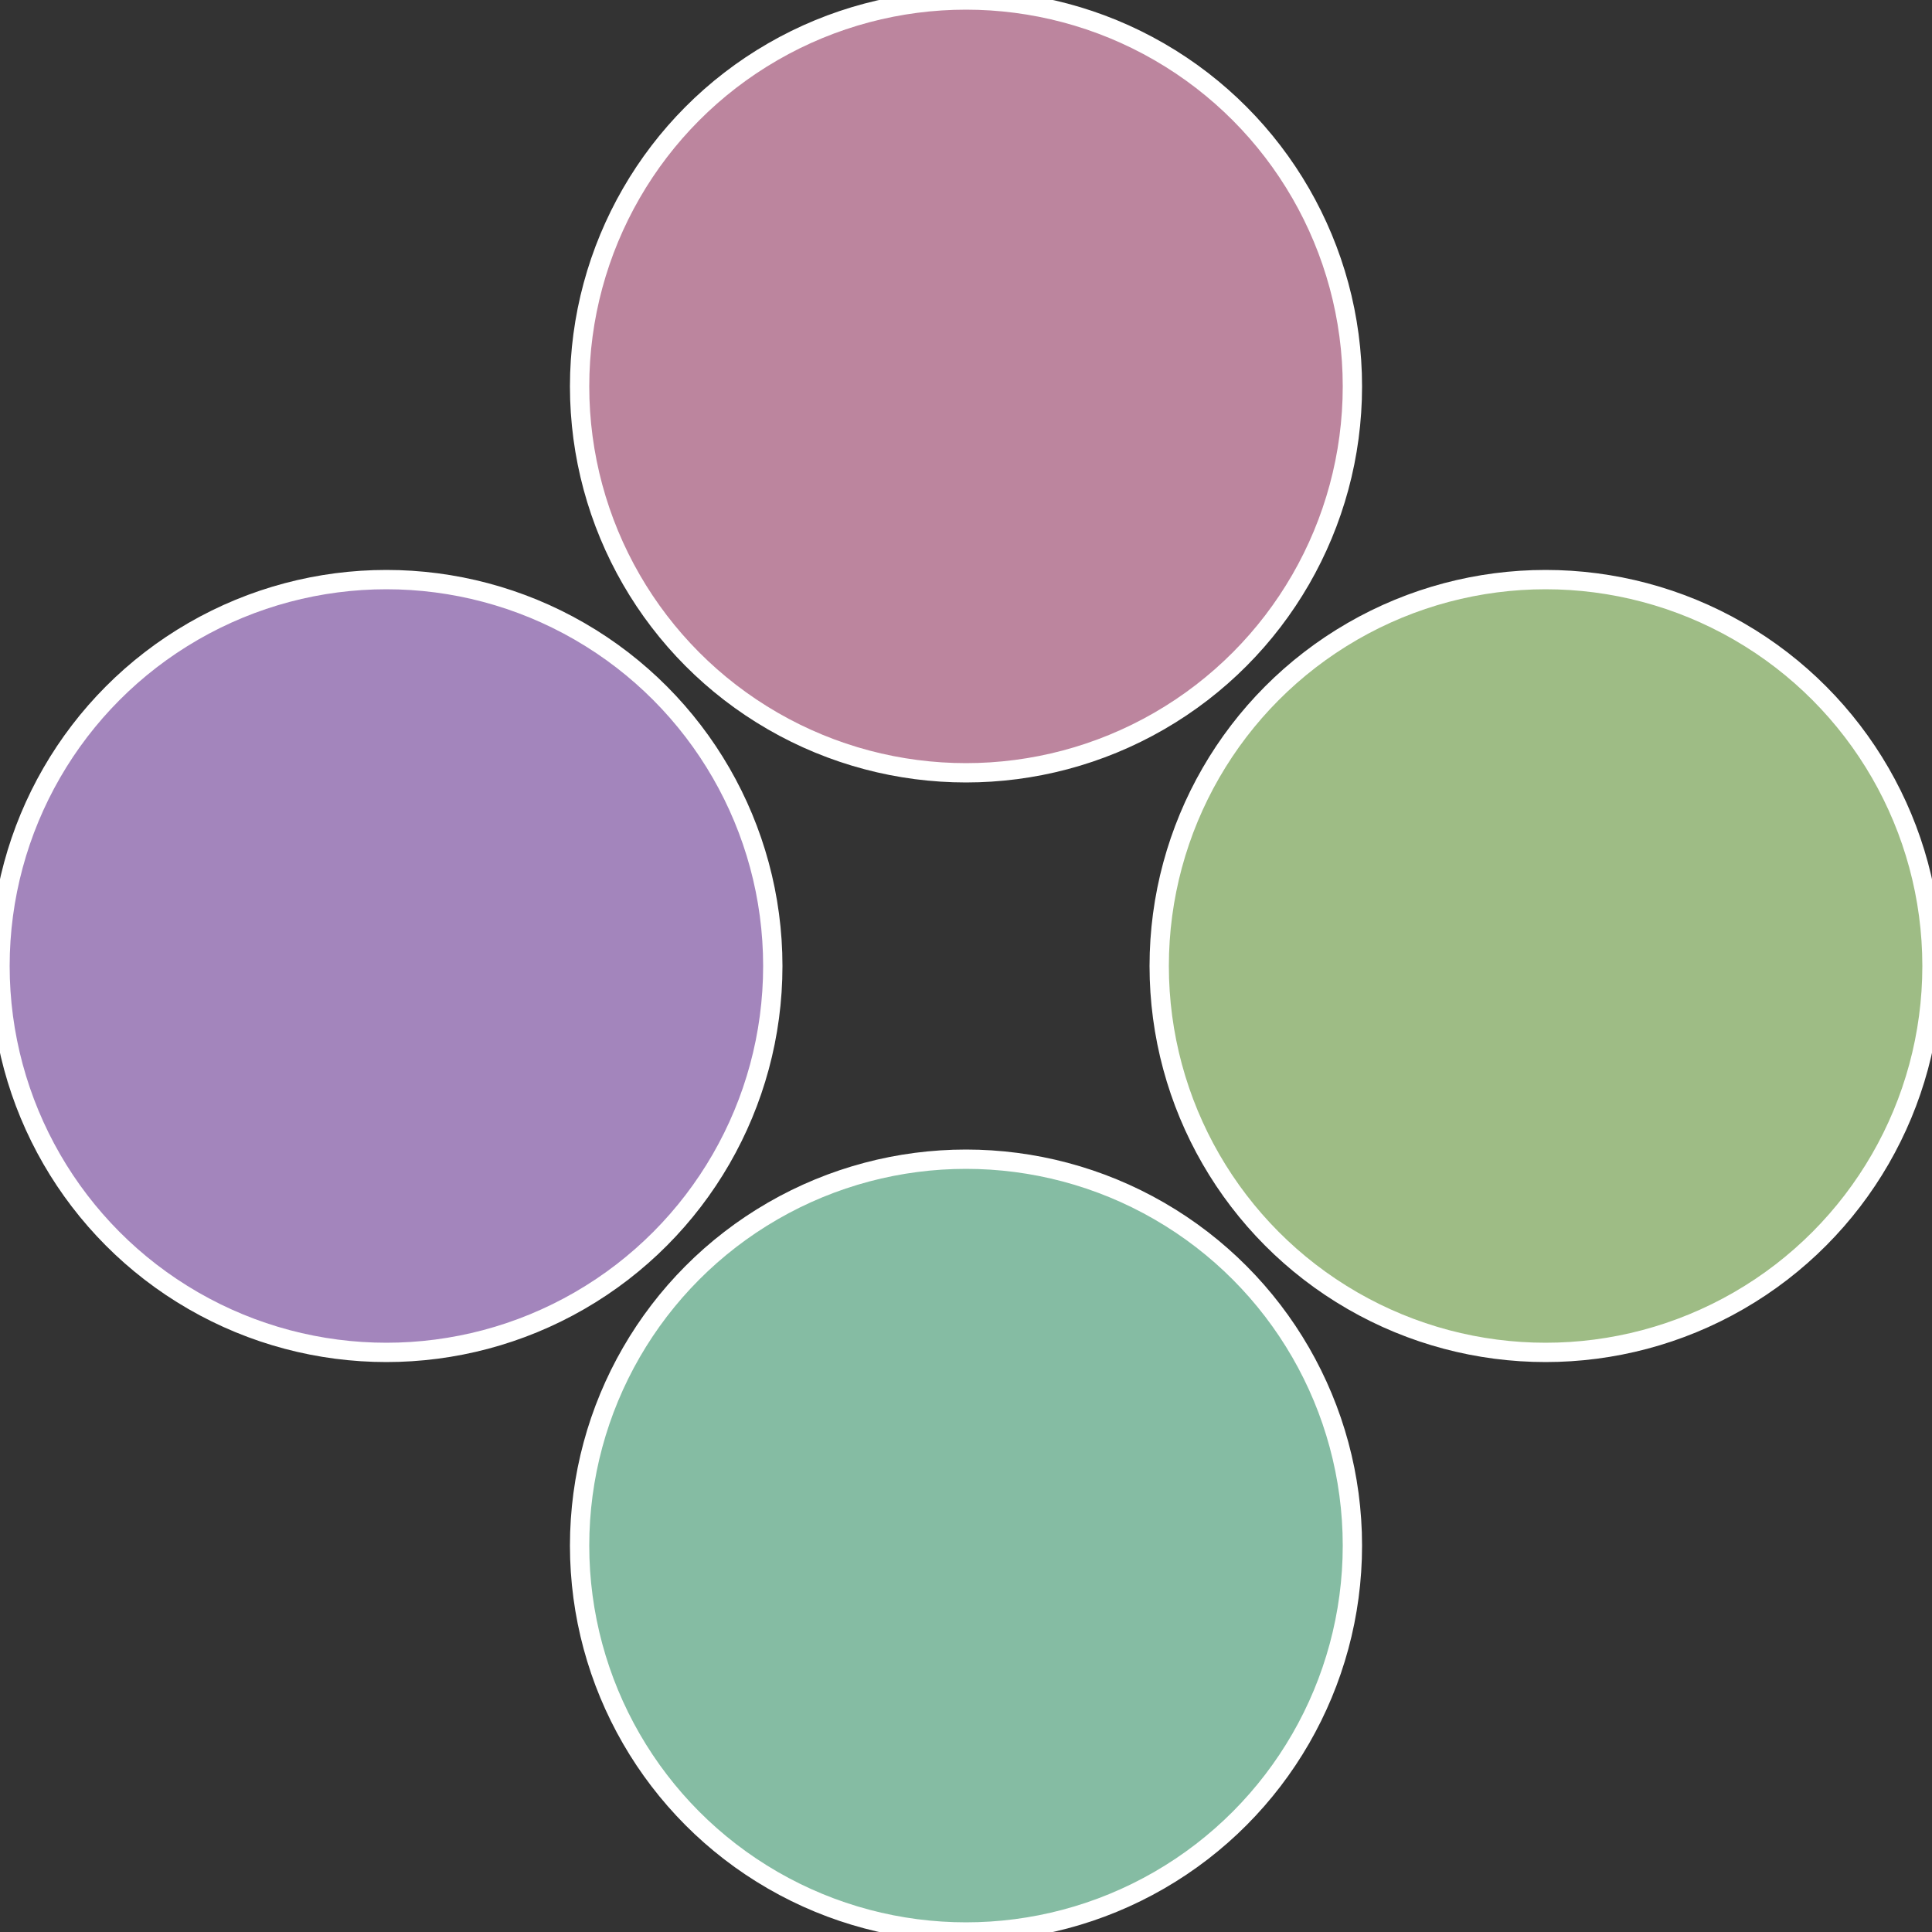 <?xml version="1.0" standalone="no"?>
<svg width="500" height="500" viewBox="-1 -1 2 2" xmlns="http://www.w3.org/2000/svg">
 
                <rect x="-1" y="-1" width="2" height="2" fill="#333333" stroke="none"/>
 
                <circle cx="0.6" cy="0" r="0.4" fill="#9ebc85" stroke="#fff" stroke-width="1%" />
             
                <circle cx="3.6739403974421E-17" cy="0.6" r="0.4" fill="#85bca3" stroke="#fff" stroke-width="1%" />
             
                <circle cx="-0.6" cy="7.3478807948841E-17" r="0.4" fill="#a385bc" stroke="#fff" stroke-width="1%" />
             
                <circle cx="-1.1021821192326E-16" cy="-0.6" r="0.4" fill="#bc859e" stroke="#fff" stroke-width="1%" />
            </svg>

